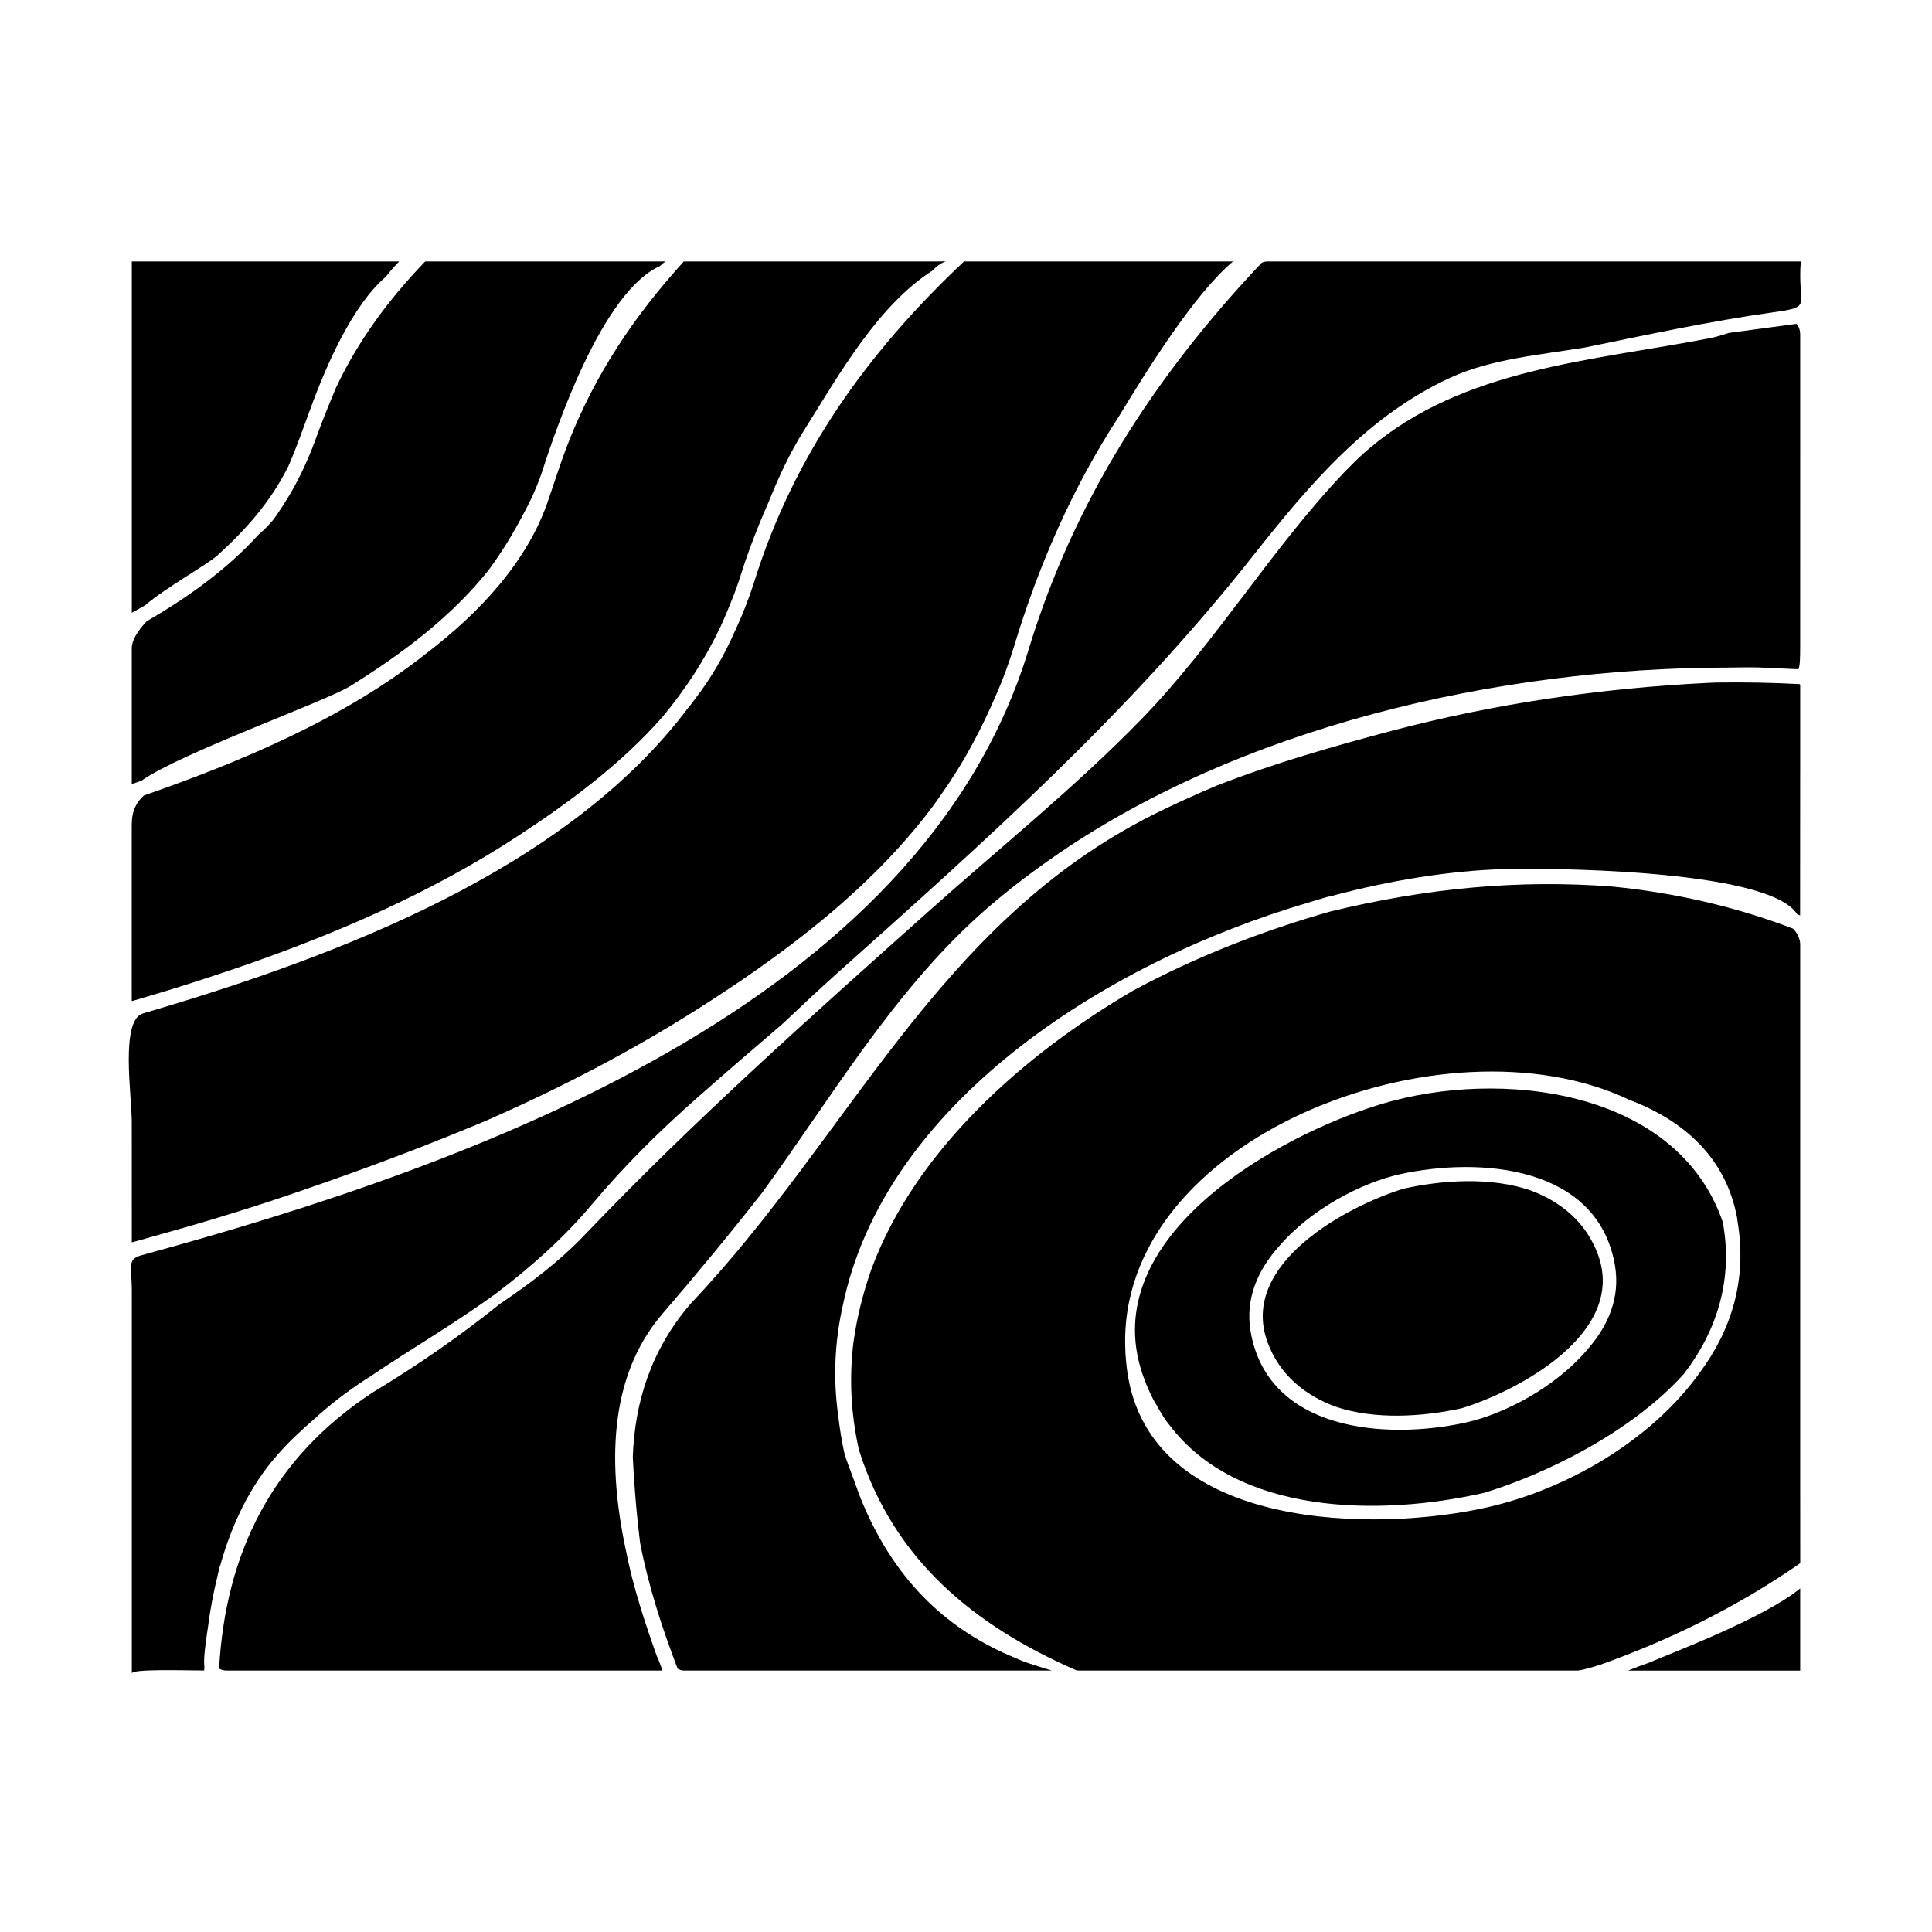 <?xml version="1.0" encoding="UTF-8"?>
<!-- Uploaded to: ICON Repo, www.svgrepo.com, Generator: ICON Repo Mixer Tools -->
<svg fill="#000000" width="800px" height="800px" version="1.1" viewBox="144 144 512 512" xmlns="http://www.w3.org/2000/svg">
 <g>
  <path d="m191.64 405.48c2.746-0.855 5.484-1.746 8.223-2.644 2.035-0.668 4.082-1.348 6.144-2.047 26.355-8.984 52.195-20.117 75.336-35.293 13.492-8.848 27.383-19.102 38.293-31.594 6.066-7.289 11.234-15.223 15.32-23.852 1.285-2.828 2.473-5.695 3.594-8.582 0.508-1.391 1.027-2.781 1.48-4.203 2.18-7.012 4.816-13.816 7.766-20.469 2.562-6.356 5.422-12.605 9.148-18.535 9.473-15.074 19.598-33.199 34.207-42.578 0.234-0.219 0.453-0.469 0.691-0.688 0.938-0.875 1.941-1.434 2.809-1.773-0.668 0.043-1.469 0.074-2.481 0.074h-11.309-34.207-21.449c-13.352 14.73-23.449 29.91-30.559 47.941-0.992 2.519-1.91 5.121-2.797 7.762-0.84 2.426-1.664 4.887-2.504 7.398-5.398 16.246-18.242 30.008-32.438 40.812-21.777 17.281-49.461 28.797-74.777 37.605-1.945 1.723-3.219 4.066-3.219 7.762v32.969 13.766c3.402-0.992 6.809-1.996 10.211-3.043 0.848-0.262 1.68-0.527 2.516-0.789z"/>
  <path d="m236.89 325.78c13.906-8.668 26.781-18.395 36.59-30.695 4.519-6.098 8.219-12.625 11.52-19.371 0.883-2.062 1.801-4.098 2.523-6.289 3.852-11.977 16.059-48.094 31.355-54.91 0.473-0.441 0.945-0.84 1.422-1.219h-30.234-33.398c-9.805 10.211-17.703 20.961-23.543 33.273-2.688 6.297-4.703 11.668-5.547 14.012-0.988 2.734-2.059 5.223-3.184 7.641-0.242 0.508-0.469 1.023-0.723 1.523-1.867 3.773-3.992 7.367-6.664 11.203-1.07 1.531-2.676 3.16-4.578 4.828-8.277 9.117-18.547 16.457-29.547 22.867-2.41 2.547-3.961 4.981-3.961 7.199v35.945c0.855-0.293 1.707-0.582 2.562-0.883 10.266-7.301 48.816-21.016 55.406-25.125z"/>
  <path d="m178.93 464.9v8.348c2.414-0.656 4.832-1.355 7.254-2.035 4.602-1.297 9.203-2.586 13.785-3.969 0.676-0.203 1.348-0.418 2.027-0.621 6.481-1.973 12.941-4.019 19.348-6.215 14.879-5.082 30.648-10.812 46.535-17.367 1.516-0.645 3.059-1.238 4.566-1.898 0.418-0.18 0.836-0.355 1.25-0.535 18.699-8.25 36.832-17.633 54.012-28.461 23.148-14.59 46.629-31.988 63.332-54.238 0.957-1.297 1.875-2.613 2.793-3.938 1.188-1.707 2.34-3.438 3.441-5.199 0.828-1.312 1.645-2.633 2.426-3.977 3.602-6.262 6.688-12.73 9.422-19.34 0.031-0.082 0.062-0.164 0.102-0.242 0.41-0.988 0.766-1.984 1.164-2.977 0.82-2.234 1.594-4.488 2.297-6.785 6.492-21.461 15.449-42.09 27.703-60.871 7.012-11.562 19.953-32.574 30.375-41.285h-71.293c-25.543 24.031-45.133 51.258-55.629 85.02-1.406 4.41-3.086 8.652-4.996 12.754-2.832 6.422-6.293 12.555-10.785 18.344-0.371 0.477-0.703 0.977-1.09 1.449-0.105 0.133-0.227 0.246-0.336 0.379-32.449 43.516-93.992 66.398-143.88 81.07-0.285 0.082-0.566 0.18-0.855 0.262-6.086 1.754-2.977 21.664-2.977 28.805 0.004 7.836 0.004 15.68 0.004 23.523z"/>
  <path d="m201.53 291.25c7.945-7.133 14.359-14.586 18.914-23.742 2.203-5.059 3.988-10.277 5.91-15.426 4.062-11.148 11.082-27.223 19.832-34.68 1.203-1.516 2.41-2.914 3.602-4.109h-20.262-39.516-10.973c-0.047 0-0.062-0.012-0.105-0.012v69.82 23.312c1.172-0.66 2.332-1.316 3.516-2.004 5.648-4.789 16.418-10.766 19.082-13.16z"/>
  <path d="m621.07 564.94c-9.645 7.945-34.219 17.16-39.633 19.508-0.977 0.426-1.953 0.703-2.922 1.074-1.012 0.41-2.031 0.805-3.051 1.195h45.605v-21.777z"/>
  <path d="m621.07 540.99v-79.566-67.043c0-1.617-0.719-3.019-1.875-4.273-15.23-5.836-31.305-9.5-47.695-11.141-25.238-1.984-49.863 0.5-74.863 6.566-17.266 4.891-35.328 11.793-52.266 20.934-0.016 0.004-0.031 0.016-0.047 0.027-29.043 16.957-57.766 42.395-69.379 73.82-2.211 6.277-3.856 12.801-4.766 19.406-1.125 9.121-0.762 18.641 1.449 28.52 9.172 29.117 30.516 46.582 57.602 58.406 0.242 0.004 0.492 0.059 0.734 0.059h132.07c0.777 0 2.981-0.57 6.078-1.543 18.805-6.703 36.535-15.496 52.969-26.906-0.008-5.754-0.008-11.508-0.008-17.266zm-26.508-33.379c-12.863 18.121-35.355 31.043-56.227 35.801-29.473 6.719-87.785 6.289-95.281-33.996-0.438-2.356-0.668-4.66-0.805-6.941-0.012-0.203-0.012-0.41-0.016-0.613-2.648-56.25 84.531-89.668 133.49-66.426 14.301 5.434 25.609 15.113 28.633 31.336 0.051 0.293 0.051 0.566 0.102 0.859 2.633 15.52-1.676 28.855-9.895 39.98z"/>
  <path d="m621.07 260.25v-27.48c0-1.348-0.379-2.277-0.992-2.945-5.824 0.797-11.793 1.578-17.875 2.394-1.848 0.598-3.562 1.113-4.996 1.391-31.723 6.121-65.336 7.973-90.383 29.285-0.473 0.41-0.957 0.805-1.422 1.219-1.777 1.594-3.449 3.328-5.144 5.023-19.543 20.562-34.148 45.312-53.906 65.594-17.59 18.059-37.59 34.098-56.383 50.895-31.289 27.965-62.102 55.34-90.98 85.594-6.801 7.121-14.535 12.953-22.551 18.359-10.27 8.238-21.195 15.906-33.508 23.332-26.629 17.367-39.156 42.426-40.867 73.277 0.535 0.332 1.203 0.523 2.082 0.523h106.19 9.246c-0.41-1.082-0.82-2.141-1.227-3.258-0.094-0.199-0.215-0.352-0.293-0.578-3.203-9.012-6.266-18.258-8.125-27.699-4.816-22.289-4.934-46.098 9.598-62.98 9.156-10.637 17.965-21.293 26.488-32.176 18.359-25.254 34.391-52.617 57.445-73.434 3.082-2.781 6.277-5.414 9.531-7.977 1.371-1.086 2.781-2.125 4.188-3.176 1.648-1.223 3.305-2.43 4.992-3.602 50.109-35.23 118.8-50.891 179.89-50.922 2.688-0.031 5.375-0.105 8.055-0.027 0.84 0.02 1.59 0.082 2.305 0.152 2.734 0.078 5.465 0.18 8.16 0.32 0.414-0.898 0.477-2.691 0.477-6.019 0.008-18.363 0.008-36.723 0.008-55.086z"/>
  <path d="m182.52 476.37c-0.438 0.117-0.859 0.246-1.289 0.363-3.672 0.988-2.297 3.606-2.297 8.941v101.8c0-1.219 13.18-0.805 19.172-0.777 0.016-0.324 0.043-0.656 0.059-0.98-0.258-1.801 0.219-5.918 0.934-10.406 0.582-4.598 1.426-9.172 2.555-13.68 0.273-1.273 0.469-2.144 0.516-2.289 0.062-0.199 0.148-0.371 0.215-0.57 3.008-10.723 7.773-20.871 15.176-29.277 2.984-3.391 6.246-6.438 9.605-9.348 4.156-3.801 8.727-7.336 13.785-10.637 0.277-0.168 0.551-0.336 0.828-0.504 11.215-7.613 23.082-14.434 34.043-22.504 9.109-6.934 17.664-14.535 25.082-23.371 8.633-10.277 17.66-19.207 27.727-28.098 7.441-6.57 15.023-13.094 22.645-19.605 4.734-4.461 9.457-8.934 14.328-13.289 39.926-35.672 77.426-68.996 110.64-111.07 14.762-18.695 30.219-36.957 52.258-47.043 10.715-4.902 23.648-5.988 35.488-7.93 16.52-3.379 33.043-6.953 49.727-9.301 9.766-1.375 7.363-1.359 7.363-9.797 0-2.305 0.109-3.297 0.262-3.715h-35.945-105.45c-0.473 0-0.988 0.121-1.523 0.293-28.316 29.918-49.949 63.234-61.941 102.91-28.871 93.977-147.35 136.21-233.96 159.88z"/>
  <path d="m621.07 348.68v-23.219c0-0.059-0.09-0.109-0.152-0.164-7.238-0.387-14.586-0.523-22.004-0.418-1.141 0.047-2.062 0.09-2.602 0.109-28.07 1.391-56.121 5.465-83.324 12.641-15.43 4.074-31.309 8.617-46.535 14.555-5.637 2.387-11.18 4.887-16.559 7.566-57.508 28.711-80.578 85.203-122.86 129.73-10.531 12.238-14.809 26.152-15.336 40.562 0.211 5.176 0.82 13.785 1.93 22.77 2.168 11.398 5.852 22.715 9.949 33.398 0.523 0.309 1.07 0.5 1.637 0.5h89.867 7.668c-1.633-0.469-3.25-0.973-4.84-1.516-1.699-0.504-3.348-1.125-4.949-1.859-16.961-6.992-31.242-19.363-40.348-40.977-0.82-1.941-1.5-3.856-2.172-5.777-0.172-0.426-0.324-0.875-0.492-1.309-0.059-0.164-0.121-0.332-0.18-0.492-0.684-1.793-1.359-3.602-1.957-5.488-0.766-3.426-1.281-6.789-1.676-10.125-1.406-10.07-0.883-19.773 1.191-29.062 10.906-53.027 68.445-90.812 123.77-107.02 1.5-0.461 2.996-0.922 4.477-1.344 0.438-0.105 0.871-0.195 1.309-0.301 15.848-4.227 31.371-6.66 45.395-7.121 8.633-0.289 70.383-0.34 78 11.977 0.258 0.102 0.52 0.195 0.77 0.293 0.016-12.633 0.016-25.273 0.016-37.91z"/>
  <path d="m510.11 436.57c-27.227 8.199-75.945 35.109-63.266 71.805 0.77 2.234 1.676 4.328 2.676 6.309 0.316 0.625 0.699 1.176 1.035 1.773 0.766 1.359 1.531 2.719 2.398 3.957 0.242 0.352 0.523 0.656 0.777 0.996 18 24.141 55.891 24.508 83.547 18.207 15.848-4.769 38.945-15.887 53.012-31.566 8.738-11.43 13.078-25.066 10.254-40.23-12.188-35.309-59.125-40.68-90.434-31.25zm54.391 65.27c-8.359 9.805-21.812 16.895-32.09 19.156-21.238 4.664-52.355 2.281-56.961-24.004-1.531-8.738 1.828-16.316 7.438-22.629 8.359-9.812 21.816-16.914 32.102-19.176 21.238-4.66 52.355-2.281 56.961 24.008 1.535 8.738-1.828 16.328-7.449 22.645z"/>
  <path d="m549.56 459.45c-10.449-3.57-23.145-2.746-33.531-0.461-14.867 4.555-43.727 19.852-36.137 40.66 3.152 8.645 9.883 14.105 17.938 17.094 10.449 3.57 23.145 2.746 33.535 0.461 14.871-4.555 43.727-19.848 36.137-40.656-3.148-8.648-9.883-14.117-17.941-17.098z"/>
 </g>
</svg>